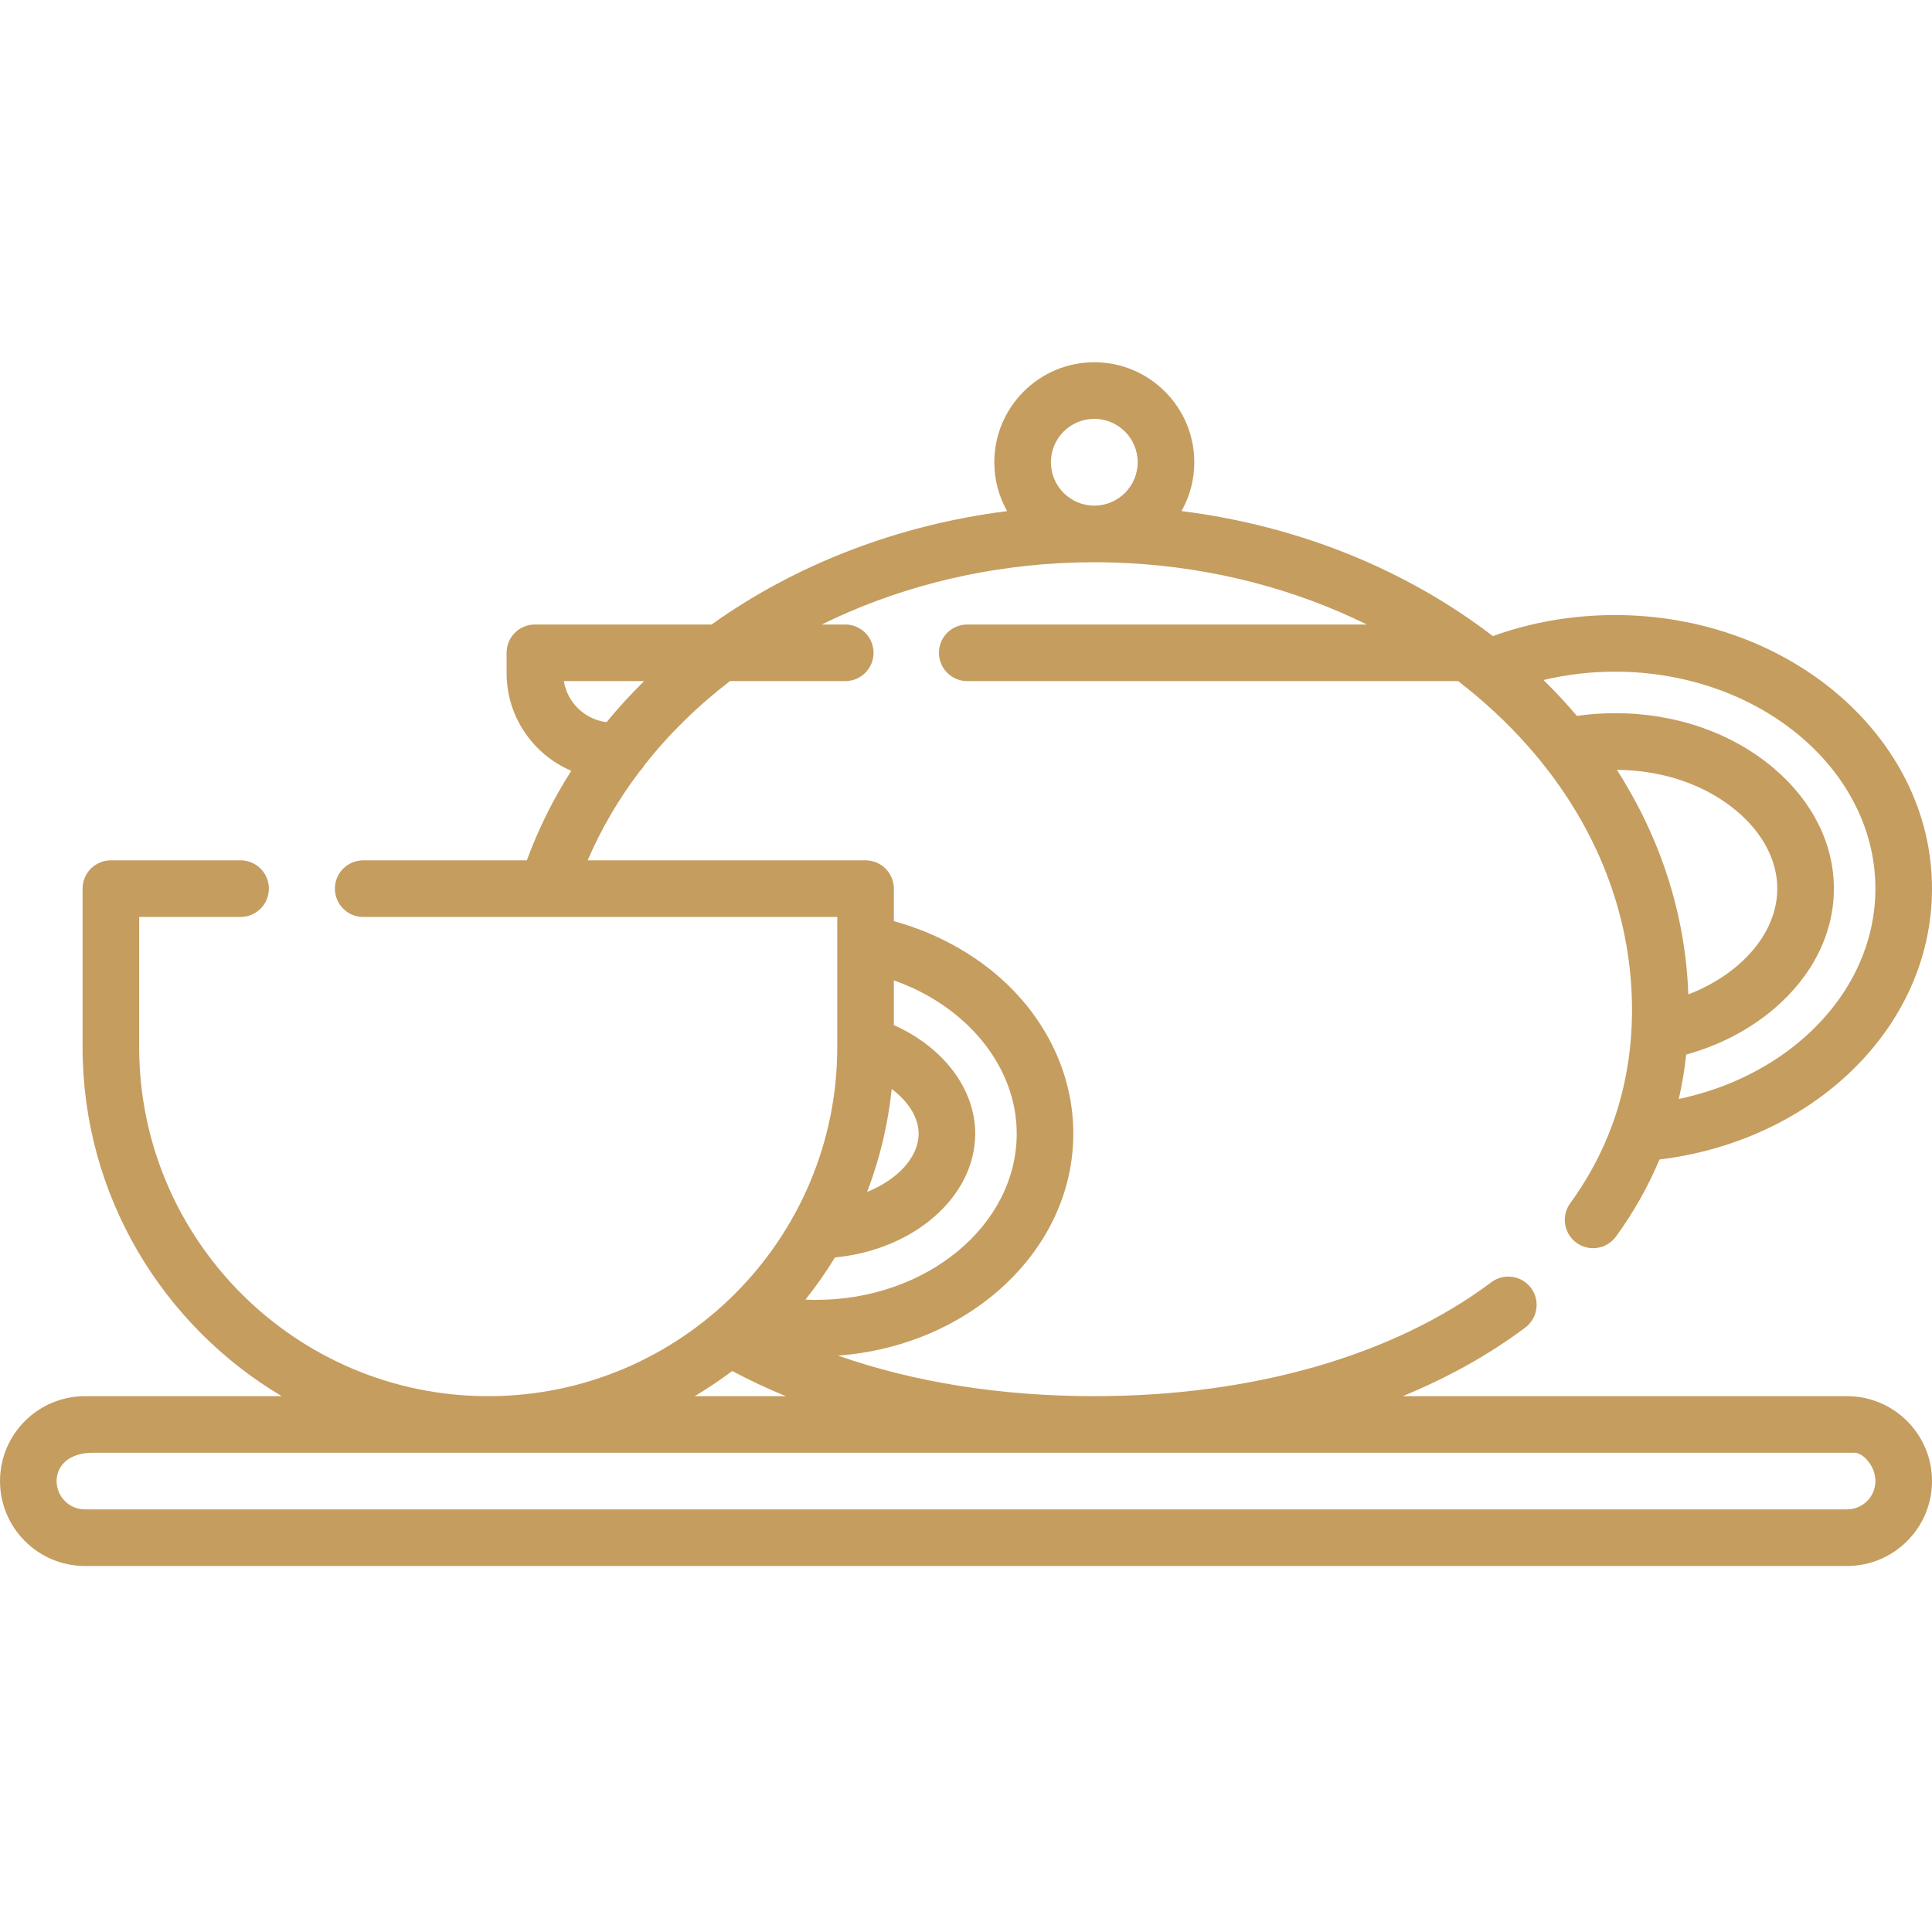 <svg viewBox="0 -96 512 512" xmlns="http://www.w3.org/2000/svg"><path fill="#c59d5f" d="m489.5 274h-117.754c11.984-4.93 22.906-11.016 32.473-18.188 3.312-2.484 3.988-7.188 1.504-10.5-2.484-3.316-7.184-3.988-10.5-1.504-25.973 19.469-63.34 30.191-105.223 30.191-24.738 0-47.758-3.68-67.918-10.75 34.879-2.574 62.359-27.973 62.359-58.84 0-13.758-5.562-27.141-15.66-37.691-8.348-8.723-19.512-15.199-31.902-18.609v-8.609c0-4.145-3.355-7.5-7.5-7.5h-73.641c3.594-8.398 8.254-16.316 13.836-23.66.465-.461.867-.984 1.203-1.555 6.461-8.223 14.09-15.695 22.664-22.285h30.559c4.145 0 7.5-3.355 7.5-7.5s-3.355-7.5-7.5-7.5h-6.223c19.02-9.379 40.418-14.961 62.559-16.223.055-.004.113-.008.172-.012 1.445-.082 2.895-.141 4.348-.184.273-.008.547-.016.824-.023 1.438-.035 2.875-.059 4.32-.059 1.465 0 2.926.023 4.387.062.328.008.652.02.98.027 1.316.043 2.629.094 3.938.168.121.004.238.012.359.02 22.137 1.262 43.535 6.84 62.555 16.223h-105.887c-4.141 0-7.5 3.355-7.5 7.5 0 4.141 3.359 7.5 7.5 7.5h130.078c1.637 1.258 3.246 2.547 4.82 3.875 6.512 5.492 12.301 11.41 17.344 17.672.211.316.449.609.703.887 15.109 19.137 23.223 41.434 23.223 64.656 0 10.652-1.719 20.73-5.117 30.148-.027.074-.051.145-.074.215-2.691 7.395-6.422 14.375-11.18 20.914-2.438 3.348-1.699 8.039 1.648 10.477 1.332.973 2.875 1.438 4.406 1.438 2.316 0 4.602-1.066 6.07-3.086 4.695-6.453 8.535-13.27 11.52-20.418 18.898-2.289 36.324-10.047 49.484-22.141 14.668-13.477 22.742-31.102 22.742-49.637 0-39.977-37.684-72.5-84-72.5-11.266 0-22.137 1.875-32.379 5.578-22.551-17.324-51.031-29.191-82.508-33.137 2.152-3.828 3.387-8.242 3.387-12.941 0-14.613-11.887-26.5-26.5-26.5s-26.5 11.887-26.5 26.5c0 4.699 1.234 9.117 3.391 12.949-29.273 3.695-56.285 14.309-78.305 30.051h-46.836c-4.145 0-7.5 3.355-7.5 7.5v5.371c0 11.613 7.074 21.605 17.141 25.895-4.762 7.477-8.727 15.414-11.781 23.734h-43.359c-4.145 0-7.5 3.355-7.5 7.5s3.355 7.5 7.5 7.5h125.629v33.812.031.656c0 51.004-41.496 92.5-92.5 92.5s-92.5-41.496-92.5-92.5v-34.5h26.871c4.145 0 7.5-3.355 7.5-7.5s-3.355-7.5-7.5-7.5h-34.371c-4.145 0-7.5 3.355-7.5 7.5v42c0 39.309 21.215 73.754 52.789 92.5h-52.168c-12.406 0-22.5 10.094-22.5 22.5s10.094 22.5 22.5 22.5h467c12.406 0 22.5-10.094 22.5-22.5s-10.094-22.5-22.5-22.5zm-61.012-165.988c12.309.102 23.625 4.012 31.914 11.051 6.832 5.812 10.598 13.07 10.598 20.438s-3.766 14.625-10.598 20.434c-3.734 3.176-8.133 5.734-12.98 7.59-.762-21.488-7.527-41.715-18.934-59.512zm-.488-26.012c38.047 0 69 25.793 69 57.5 0 14.285-6.355 27.992-17.891 38.594-9.246 8.496-21.133 14.398-34.211 17.148.875-3.844 1.531-7.766 1.961-11.766 8.766-2.43 16.723-6.559 23.258-12.113 10.242-8.707 15.883-20.023 15.883-31.863s-5.641-23.156-15.887-31.867c-11.105-9.438-26.062-14.633-42.113-14.633-3.414 0-6.793.254-10.102.723-2.785-3.285-5.738-6.461-8.855-9.512 6.113-1.461 12.449-2.211 18.957-2.211zm-138-67c6.34 0 11.5 5.16 11.5 11.5s-5.16 11.5-11.5 11.5-11.5-5.16-11.5-11.5 5.16-11.5 11.5-11.5zm-140.578 69.5h21.277c-3.527 3.473-6.852 7.105-9.961 10.887-5.762-.727-10.383-5.188-11.316-10.887zm120.02 119.91c0 24.301-23.863 44.07-53.191 44.07-.938 0-1.867-.027-2.801-.066 2.836-3.555 5.449-7.281 7.824-11.18 20.852-1.977 37.168-16.043 37.168-32.824 0-11.863-8.469-22.906-21.562-28.75v-11.852c19.309 6.797 32.562 22.812 32.562 40.602zm-33.133-11.82c4.426 3.316 7.133 7.582 7.133 11.82 0 6.336-5.637 12.227-13.648 15.465 3.305-8.621 5.535-17.77 6.516-27.285zm-42.273 74.734c4.555 2.43 9.305 4.648 14.219 6.676h-24.164c3.441-2.043 6.762-4.27 9.945-6.676zm295.465 36.676h-467c-4.137 0-7.5-3.363-7.5-7.5s3.363-7.5 9.5-7.5h467c2.137 0 5.5 3.363 5.5 7.5s-3.363 7.5-7.5 7.5zm0 0"/></svg>